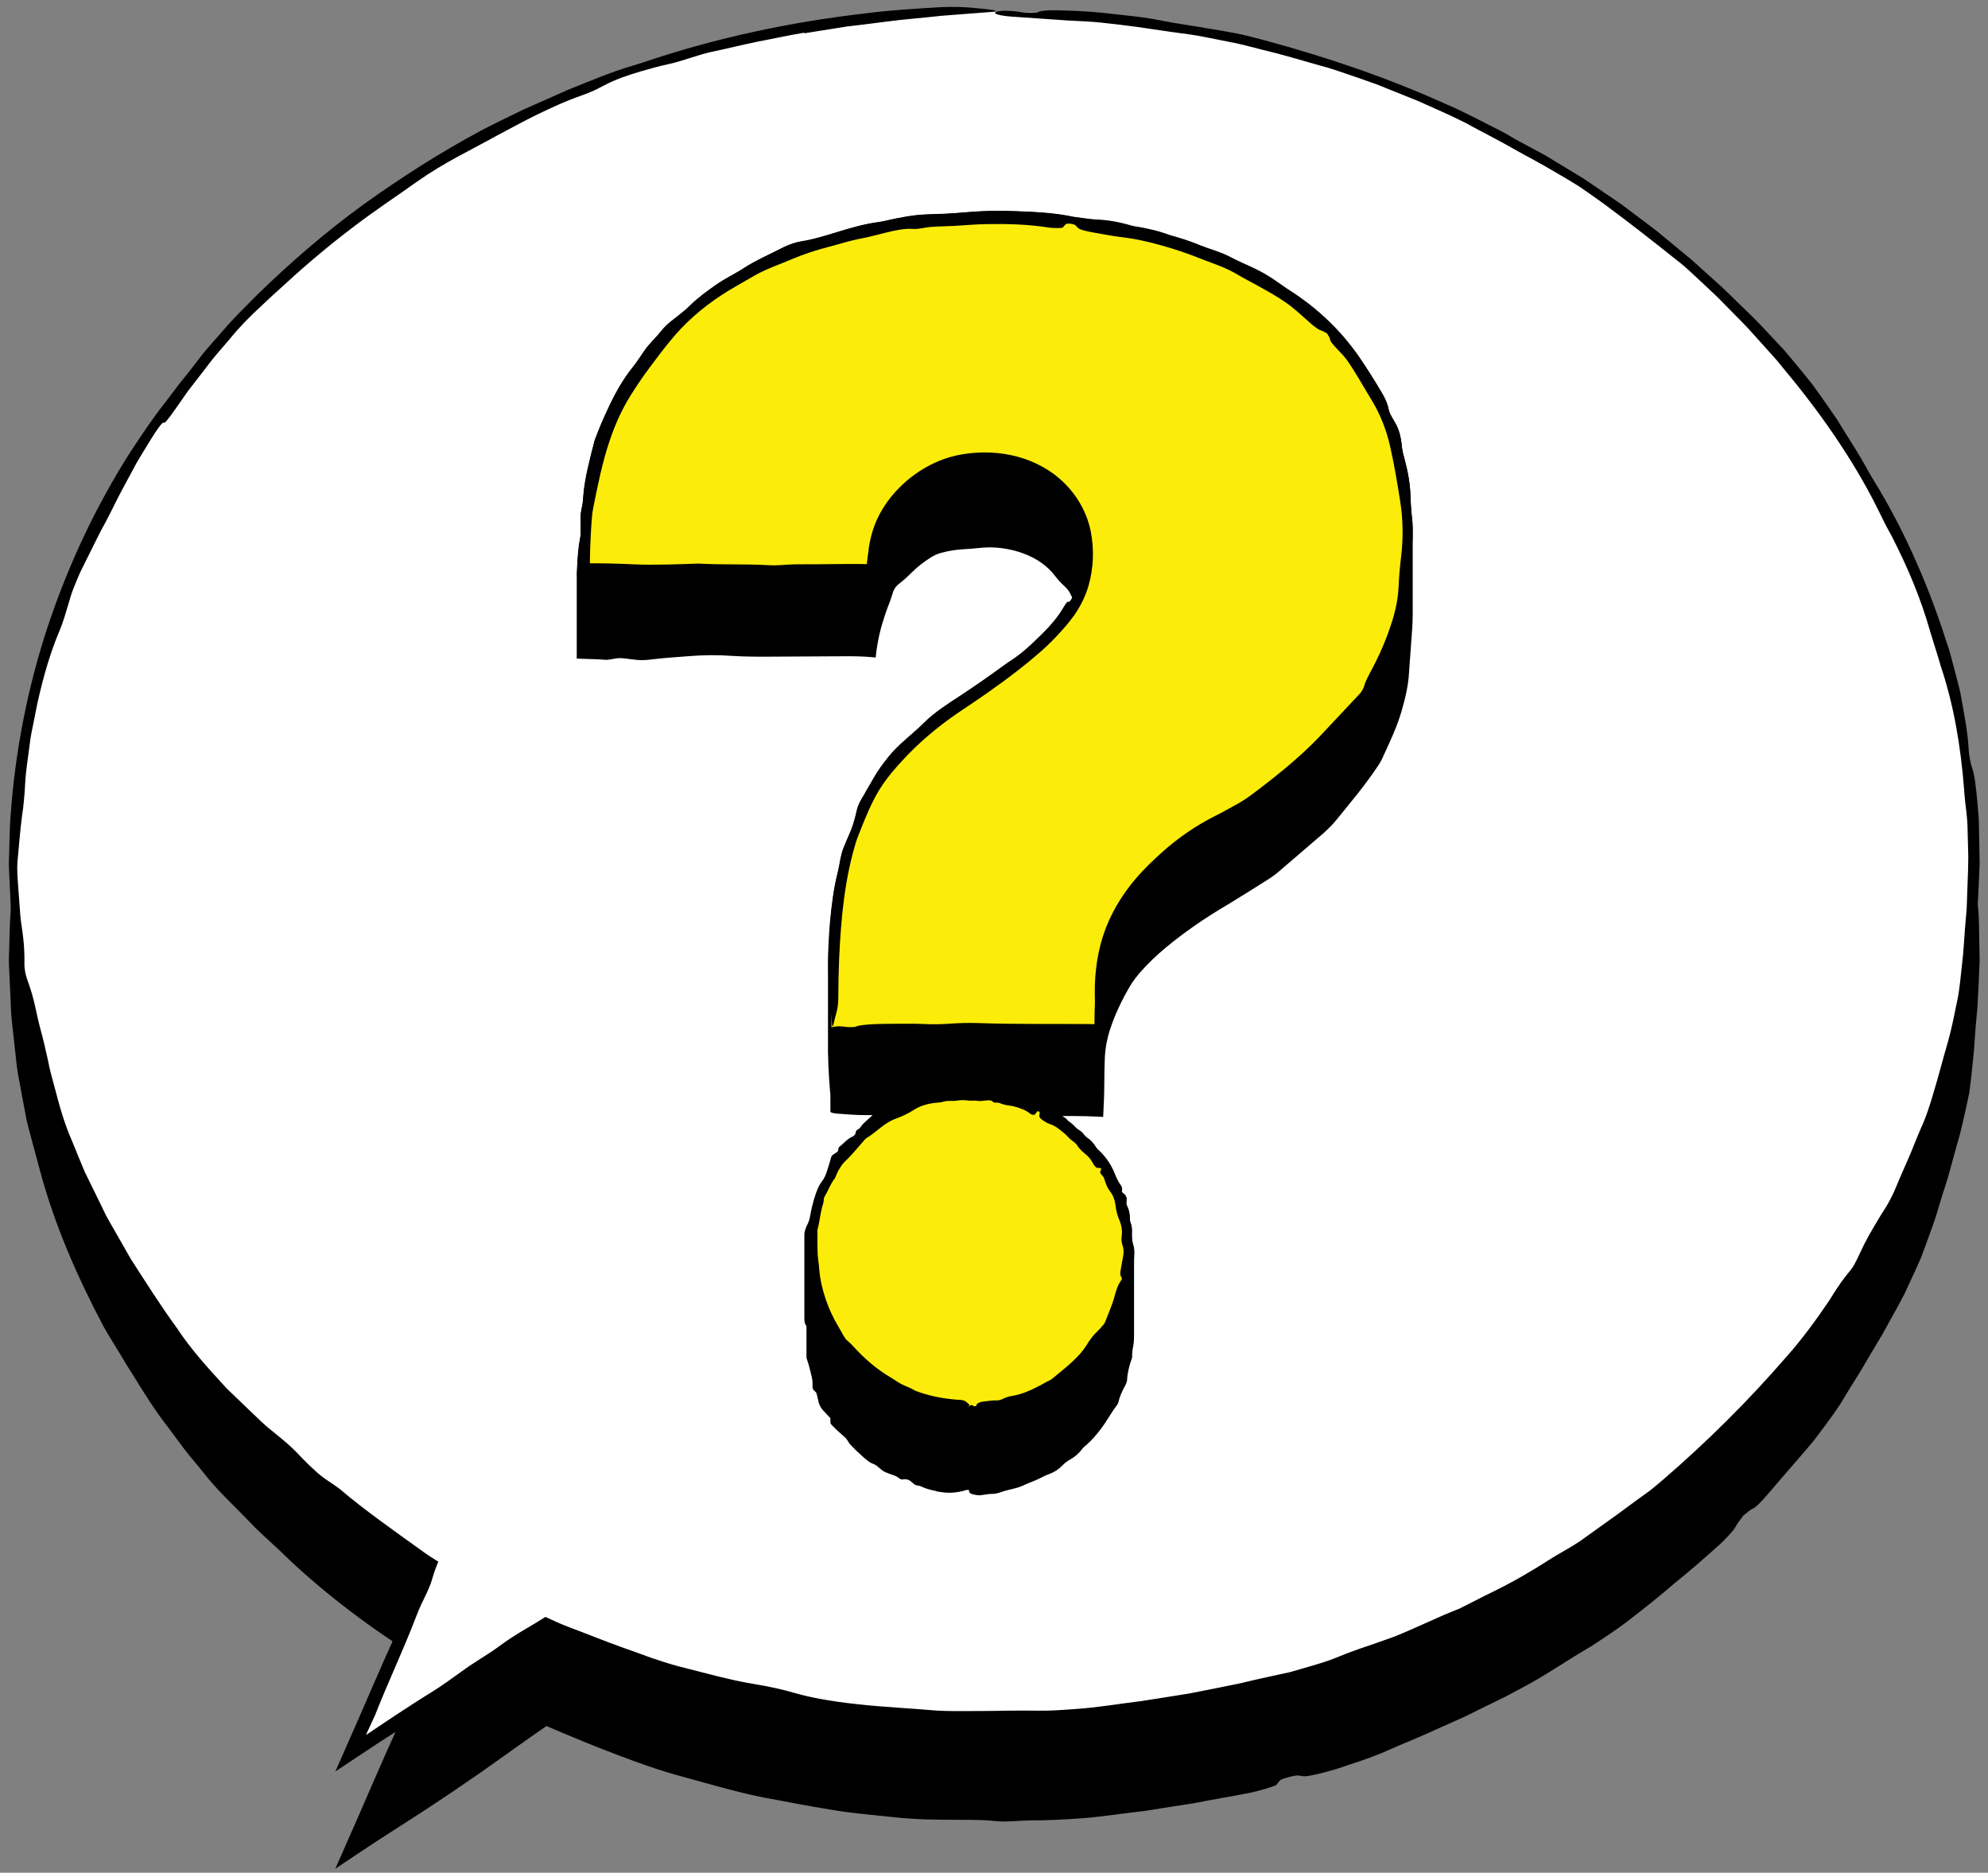 <svg width="172" height="162" viewBox="0 0 172 162" fill="none" xmlns="http://www.w3.org/2000/svg">
<rect x="0" y="0" width="172" height="162" fill="#808080" stroke="none"/>
<g clip-path="url(#clip0_40000001_4710)">
<path d="M86.089 9.442C39.26 9.442 1.295 42.461 1.295 83.184C1.295 108.19 15.61 130.288 37.504 143.627L30.206 160.162L47.2 148.73C58.849 153.965 72.069 156.926 86.082 156.926C132.912 156.926 170.877 123.907 170.877 83.177C170.877 42.448 132.918 9.442 86.089 9.442Z" fill="black"/>
<path d="M69.567 11.237C68.197 11.459 66.848 11.767 65.505 12.016C64.168 12.291 62.858 12.626 61.554 12.894C60.368 13.15 59.098 13.68 57.827 13.956C57.041 14.119 56.294 14.335 55.468 14.571C54.394 14.892 53.273 15.253 52.225 15.816C51.649 16.111 51.282 16.334 50.063 16.759C48.851 17.185 47.711 17.723 46.453 18.325C45.353 18.856 44.141 19.537 42.994 20.133C40.701 21.411 38.454 22.446 36.122 24.09C34.471 25.276 32.23 26.744 30.337 28.218C28.142 29.882 26.046 31.69 24.028 33.557C23.537 33.983 23.072 34.455 22.62 34.861C21.637 35.765 20.753 36.656 19.894 37.711C19.482 38.196 19.062 38.687 18.643 39.172C18.23 39.663 17.85 40.187 17.451 40.698L16.265 42.231L15.151 43.823C14.509 44.74 14.214 45.081 14.155 44.97C14.096 44.865 13.592 45.52 13.002 46.496C12.603 47.164 12.164 47.839 11.777 48.52C11.404 49.215 11.043 49.89 10.703 50.519C10.133 51.554 9.668 52.582 9.137 53.565C8.593 54.541 8.122 55.537 7.617 56.546C7.414 56.952 7.204 57.378 6.988 57.81C6.779 58.249 6.602 58.714 6.412 59.173C6.163 59.776 6.071 60.142 5.933 60.614C5.639 61.571 5.494 62.141 5.16 62.947C4.413 64.696 3.778 66.786 3.234 69.249C3.116 69.838 2.998 70.428 2.88 71.018C2.756 71.607 2.638 72.197 2.573 72.787C2.422 73.966 2.225 75.126 2.173 76.239C2.12 77.281 2.035 78.159 1.904 78.997C1.734 80.314 1.642 81.611 1.511 82.941C1.465 83.557 1.511 84.199 1.557 84.88C1.603 85.49 1.649 86.119 1.695 86.741C1.734 87.363 1.78 87.992 1.885 88.595C2.127 90.252 2.114 90.94 2.114 91.759C2.101 92.211 2.212 92.742 2.356 93.142C2.507 93.574 2.651 93.954 2.821 94.583C3.018 95.245 3.182 96.208 3.437 97.19C3.706 98.173 3.955 99.215 4.138 100.073C4.302 100.971 4.571 101.875 4.767 102.621C5.121 103.964 5.521 105.491 6.241 107.129C6.602 108.007 6.949 108.885 7.322 109.756L8.574 112.311L9.196 113.588C9.419 114.008 9.661 114.414 9.897 114.827L11.306 117.296C12.603 119.308 13.919 121.391 15.243 123.199C16.56 125.204 18.086 126.842 19.613 128.512C20.261 129.135 20.923 129.77 21.571 130.393C22.227 131.002 22.829 131.637 23.471 132.129C24.336 132.83 24.788 133.203 25.247 133.636C25.718 134.055 26.138 134.599 27.101 135.476C27.546 135.902 27.88 136.171 28.352 136.485C28.673 136.695 29.302 137.127 29.42 137.232C31.49 139.001 34.281 140.96 36.299 142.408C36.816 142.794 37.282 143.102 37.688 143.351L37.924 143.495L37.812 143.764C37.603 144.288 37.459 144.734 37.36 145.1C37.262 145.454 37.013 146.037 36.679 146.712C36.364 147.341 36.148 147.865 35.912 148.487C34.93 151.042 33.475 154.154 32.453 156.768C31.896 157.98 31.34 159.192 30.776 160.411L29.892 159.671C30.173 159.481 30.462 159.291 30.75 159.101C33.049 157.568 35.31 156.028 37.531 154.665C38.114 154.305 39.247 153.499 39.922 153.008C41.055 152.169 42.143 151.586 43.217 150.794C44.481 149.863 45.307 149.431 46.257 148.854C46.499 148.704 46.742 148.553 46.991 148.402L47.194 148.278L47.39 148.37C47.934 148.625 48.511 148.887 49.218 149.156C50.692 149.706 52.324 150.374 53.922 150.944C54.748 151.232 55.547 151.521 56.326 151.809C57.112 152.078 57.879 152.327 58.632 152.53C60.748 153.06 63.271 153.774 65.328 154.095C66.664 154.312 67.909 154.606 68.748 154.855C70.091 155.248 71.964 155.589 74.113 155.818C76.4 156.08 78.588 156.166 81.071 156.382C81.85 156.428 82.99 156.428 83.98 156.421C84.969 156.408 85.978 156.421 86.974 156.388C88.009 156.369 88.972 156.382 89.935 156.388C90.904 156.401 91.874 156.329 92.942 156.251C94.927 156.126 96.794 155.792 98.759 155.556C100.07 155.347 101.465 155.131 102.828 154.914C104.341 154.626 105.868 154.312 107.355 154.01C108.829 153.643 110.283 153.349 111.633 153.047C112.93 152.661 114.325 152.307 115.439 151.868C116.134 151.58 116.848 151.305 117.595 151.042C118.341 150.787 119.121 150.531 119.92 150.237C120.209 150.138 120.602 150.001 120.831 149.903C122.646 149.169 124.382 148.291 126.275 147.557C127.029 147.177 127.762 146.804 128.496 146.43C129.236 146.063 129.983 145.71 130.723 145.297C131.444 144.917 132.132 144.504 132.833 144.085C133.541 143.672 134.222 143.187 134.988 142.762C135.591 142.414 136.161 142.08 136.705 141.72C137.236 141.346 137.753 140.973 138.277 140.593C138.808 140.213 139.345 139.827 139.889 139.44C140.426 139.04 140.976 138.641 141.527 138.235C141.92 137.953 142.346 137.645 142.758 137.344C143.158 137.023 143.544 136.702 143.879 136.413C147.705 133.111 151.236 129.613 154.584 125.748C155.854 124.326 157.184 122.518 158.259 120.913C159.117 119.511 159.563 118.941 160.106 118.279C160.388 117.945 160.591 117.493 160.833 116.995C161.489 115.56 161.895 114.912 162.701 113.569C163.068 112.966 163.323 112.684 163.9 111.433C164.273 110.535 164.659 109.631 165.066 108.727C165.465 107.817 165.813 106.873 166.232 105.923C166.599 105.157 167.011 103.886 167.215 103.172C167.712 101.547 168.06 100.152 168.544 98.488C168.865 97.374 169.075 96.214 169.317 95.074C169.442 94.504 169.521 93.934 169.586 93.364C169.645 92.794 169.711 92.231 169.77 91.674C169.881 90.777 169.927 89.794 170.005 88.778C170.045 88.274 170.091 87.757 170.136 87.246C170.182 86.728 170.176 86.21 170.202 85.693C170.241 84.363 170.333 83.04 170.274 81.71C170.261 81.041 170.241 80.38 170.222 79.711C170.189 79.043 170.097 78.375 170.018 77.7C169.986 77.431 169.953 76.993 169.933 76.691C169.645 73.029 169.062 69.445 167.896 65.973C167.686 65.2 167.267 63.949 167.018 63.104C166.199 60.195 165.059 57.502 163.69 54.823C163.421 54.345 163.002 53.558 162.766 53.054C160.755 48.861 158.016 44.825 155.016 41.144C154.4 40.423 153.837 39.656 153.188 38.969C152.553 38.268 151.924 37.567 151.295 36.866C150.653 36.178 149.978 35.523 149.323 34.848C148.674 34.166 147.986 33.524 147.298 32.889C146.545 32.201 145.89 31.526 145.071 30.91C142.961 29.227 140.845 27.569 138.69 25.984C138.009 25.492 137.314 24.994 136.613 24.523C135.892 24.077 135.172 23.645 134.471 23.245C133.305 22.544 132.125 21.942 130.972 21.293C129.826 20.625 128.64 20.035 127.454 19.393C126.367 18.777 125.057 18.201 123.845 17.657L122.672 17.133L121.48 16.655L119.095 15.698C118.296 15.403 117.483 15.128 116.677 14.853C115.872 14.578 115.072 14.296 114.247 14.086C112.589 13.628 110.958 13.117 109.301 12.73C108.475 12.527 107.656 12.291 106.824 12.121C105.992 11.957 105.154 11.787 104.315 11.623C103.332 11.42 102.35 11.302 101.367 11.171C100.384 11.027 99.395 10.883 98.373 10.732C97.351 10.595 96.362 10.477 95.366 10.372C94.377 10.254 93.381 10.241 92.365 10.175C90.57 10.051 89.096 9.953 87.609 9.848C85.978 9.743 85.545 9.409 86.882 9.33C86.967 9.33 87.465 9.35 87.675 9.37C87.93 9.389 88.081 9.422 88.284 9.448C88.867 9.52 89.679 9.54 89.764 9.481C89.941 9.343 90.597 9.271 91.592 9.297C92.595 9.33 93.944 9.356 95.523 9.527C97.253 9.73 99.002 9.867 100.6 10.208C101.93 10.47 103.195 10.627 104.498 10.863C105.285 10.988 106.123 11.132 106.968 11.296C107.813 11.459 108.652 11.695 109.458 11.905C114.719 13.327 120.019 15.108 125.07 17.395C126.655 18.07 128.175 18.889 129.708 19.662C130.311 19.95 130.907 20.356 131.431 20.625C132.184 21.031 132.938 21.437 133.691 21.843C134.425 22.289 135.165 22.734 135.899 23.18L137.006 23.855L138.081 24.582L140.229 26.043L142.313 27.608L143.354 28.395L144.357 29.227L146.362 30.884C147.004 31.461 147.646 32.044 148.288 32.62C149.074 33.295 149.775 34.016 150.495 34.71C151.21 35.405 151.937 36.086 152.612 36.826C153.182 37.429 153.751 38.045 154.335 38.661C154.891 39.303 155.429 39.964 155.966 40.62L156.772 41.615L157.519 42.65C158.01 43.345 158.495 44.039 158.966 44.734C159.595 45.782 160.375 46.968 161.023 48.062C161.515 48.959 162.006 49.804 162.543 50.669C164.954 54.718 166.926 59.291 168.387 63.87C168.708 64.742 168.898 65.613 169.127 66.438C169.331 67.27 169.58 68.063 169.704 68.849C169.979 70.422 170.267 71.863 170.326 73.232C170.366 73.776 170.49 74.444 170.602 74.759C170.818 75.309 170.975 76.508 171.093 77.956L171.198 79.246C171.224 79.679 171.217 80.105 171.23 80.537C171.244 81.395 171.257 82.253 171.276 83.105C171.23 84.468 171.158 85.791 171.086 87.147C170.995 88.032 170.923 88.896 170.864 89.728C170.831 90.141 170.818 90.554 170.778 90.947C170.739 91.34 170.7 91.727 170.661 92.107C170.588 92.88 170.497 93.685 170.385 94.498C170.228 95.304 170.045 96.129 169.848 96.961L169.586 98.062C169.494 98.429 169.376 98.782 169.278 99.149L168.682 101.318C168.499 102.045 168.237 102.752 168.02 103.473C167.791 104.194 167.601 104.928 167.352 105.642L166.586 107.777C166.455 108.131 166.324 108.491 166.186 108.839L165.721 109.88C165.4 110.568 165.079 111.263 164.758 111.957C164.411 112.638 164.031 113.307 163.657 113.988C163.323 114.571 163.022 115.18 162.668 115.75L161.633 117.486C160.978 118.666 160.224 119.773 159.543 120.926C159.052 121.778 158.442 122.583 157.84 123.409C157.532 123.815 157.224 124.228 156.916 124.634C156.595 125.034 156.254 125.42 155.92 125.807C155.291 126.534 154.498 127.445 154 128.028C152.854 129.364 152.002 130.419 151.59 130.53C151.498 130.556 151.092 130.897 150.836 131.1C150.659 131.343 150.469 131.605 150.312 131.814C150.161 132.03 150.181 132.096 149.919 132.417C149.657 132.731 149.126 133.321 148.694 133.688C147.436 134.821 146.172 135.922 144.874 136.964C143.597 138.071 142.306 139.099 140.95 140.141C139.889 140.967 138.474 141.89 137.596 142.454C135.48 143.685 133.626 145.002 131.523 146.09C131.084 146.326 130.632 146.568 130.18 146.804C129.721 147.027 129.256 147.256 128.784 147.485C127.847 147.931 126.924 148.442 125.967 148.841C124.853 149.326 123.759 149.844 122.678 150.309C121.591 150.754 120.53 151.206 119.521 151.658C118.413 152.117 116.992 152.576 115.662 153.014C114.162 153.46 113.218 153.663 112.851 153.656C112.602 153.65 112.491 153.598 112.262 153.584C112.19 153.584 112 153.611 111.757 153.663C111.325 153.774 110.879 153.899 110.768 153.997C110.598 154.148 110.572 154.259 110.421 154.41C110.316 154.508 108.96 154.921 108.193 155.078C106.595 155.399 104.931 155.655 103.254 155.995C102.409 156.126 101.563 156.257 100.712 156.388C99.86 156.526 99.008 156.677 98.15 156.762C96.453 156.958 94.809 157.234 93.106 157.325C91.776 157.417 90.42 157.476 89.063 157.476C88.153 157.489 87.065 157.62 86.299 157.548C85.329 157.437 84.478 157.424 82.925 157.424C81.071 157.41 79.374 157.43 77.061 157.168C76.282 157.089 75.483 157.004 74.657 156.919C73.832 156.827 72.973 156.736 72.089 156.578C70.183 156.277 67.948 155.845 65.996 155.478C63.52 154.973 61.384 154.325 59.143 153.715C56.995 153.145 55.265 152.503 53.372 151.789C51.223 150.984 49.113 150.093 47.03 149.202L47.495 149.162C46.277 150.001 45.078 150.839 43.898 151.691C40.95 153.814 37.786 155.956 34.648 157.948C33.266 158.825 31.91 159.716 30.527 160.64L29.014 161.649L29.747 159.985C30.173 159.015 30.612 158.02 31.058 157.004C32.565 153.539 34.084 150.001 35.676 146.679C36.142 145.71 36.482 144.851 36.875 143.934L37.078 143.456L37.275 144.085C32.997 141.504 28.961 138.569 25.312 135.195C24.755 134.651 24.133 134.061 23.484 133.465C22.829 132.869 22.168 132.266 21.584 131.637C20.405 130.399 19.161 129.272 18.073 127.969C17.51 127.261 16.92 126.547 16.317 125.826C15.728 125.093 15.177 124.306 14.601 123.546C13.422 122.046 12.413 120.421 11.476 118.895C11.279 118.587 11.109 118.319 10.945 118.056C10.788 117.788 10.631 117.526 10.454 117.231C9.969 116.445 9.425 115.567 8.947 114.728C6.687 110.45 4.708 105.936 3.47 101.298C3.208 100.322 2.946 99.352 2.684 98.376C2.559 97.885 2.415 97.4 2.304 96.909C2.212 96.411 2.114 95.913 2.022 95.415C1.865 94.563 1.708 93.698 1.544 92.84C1.406 91.975 1.341 91.104 1.236 90.233C1.151 89.362 1.026 88.497 0.967 87.632C0.928 86.767 0.889 85.909 0.85 85.057C0.823 84.533 0.804 84.029 0.777 83.524C0.751 83.02 0.791 82.522 0.797 82.024C0.836 81.028 0.83 80.032 0.915 78.991C1.308 73.429 2.383 67.893 4.138 62.586C5.901 57.286 8.292 52.189 11.292 47.485C12.249 46.051 13.192 44.603 14.254 43.273C14.673 42.716 15.105 42.153 15.525 41.596C15.963 41.058 16.389 40.528 16.776 40.023C17.182 39.499 17.575 38.956 18.021 38.451C18.466 37.947 18.918 37.435 19.37 36.918C20.261 35.87 21.264 34.913 22.246 33.911C25.122 31.113 28.162 28.48 31.412 26.121C34.668 23.776 38.055 21.621 41.592 19.714C42.818 19.066 44.043 18.496 45.255 17.899C46.493 17.349 47.744 16.792 49.048 16.216C50.103 15.777 51.223 15.338 52.343 14.899C53.463 14.46 54.623 14.126 55.704 13.785C61.974 11.662 68.492 10.287 75.063 9.54C77.133 9.271 79.223 9.16 81.3 9.029C82.394 8.97 83.338 9.016 83.947 9.062C84.746 9.134 85.499 9.206 86.037 9.291C86.253 9.324 86.089 9.409 85.703 9.442C84.366 9.546 82.925 9.658 81.412 9.776C79.898 9.953 78.313 10.057 76.701 10.274C75.594 10.424 74.415 10.562 73.209 10.706C72.017 10.896 70.798 11.093 69.612 11.283L69.567 11.237Z" fill="black"/>
<path d="M86.089 1.036C39.26 1.036 1.295 34.048 1.295 74.778C1.295 99.785 15.61 121.882 37.504 135.221L30.206 151.756L47.2 140.324C58.849 145.559 72.069 148.52 86.082 148.52C132.912 148.52 170.877 115.501 170.877 74.772C170.877 34.042 132.918 1.036 86.089 1.036Z" fill="white"/>
<path d="M69.567 2.831C68.197 3.054 66.848 3.362 65.505 3.611C64.168 3.886 62.858 4.22 61.554 4.489C60.368 4.744 59.098 5.275 57.827 5.55C57.041 5.714 56.294 5.93 55.468 6.166C54.394 6.487 53.273 6.847 52.225 7.411C51.649 7.706 51.282 7.928 50.063 8.354C48.851 8.78 47.711 9.317 46.453 9.92C45.353 10.451 44.141 11.132 42.994 11.728C40.701 13.006 38.454 14.041 36.122 15.685C34.471 16.871 32.23 18.338 30.337 19.812C28.142 21.477 26.046 23.285 24.028 25.152C23.537 25.578 23.072 26.049 22.62 26.456C21.637 27.36 20.753 28.251 19.894 29.305C19.482 29.79 19.062 30.282 18.643 30.766C18.23 31.258 17.85 31.782 17.451 32.293L16.265 33.826L15.151 35.418C14.509 36.335 14.214 36.676 14.155 36.564C14.096 36.459 13.592 37.115 13.002 38.091C12.603 38.759 12.164 39.434 11.777 40.115C11.404 40.81 11.043 41.484 10.703 42.113C10.133 43.148 9.668 44.177 9.137 45.16C8.593 46.136 8.122 47.132 7.617 48.141C7.414 48.547 7.204 48.973 6.988 49.405C6.779 49.844 6.602 50.309 6.412 50.768C6.163 51.37 6.071 51.737 5.933 52.209C5.639 53.165 5.494 53.735 5.16 54.541C4.413 56.29 3.778 58.38 3.234 60.844C3.116 61.433 2.998 62.023 2.88 62.612C2.756 63.202 2.638 63.792 2.573 64.381C2.422 65.561 2.225 66.72 2.173 67.834C2.12 68.876 2.035 69.754 1.904 70.592C1.734 71.909 1.642 73.206 1.511 74.536C1.465 75.152 1.511 75.794 1.557 76.475C1.603 77.084 1.649 77.713 1.695 78.336C1.734 78.958 1.78 79.587 1.885 80.19C2.127 81.847 2.114 82.535 2.114 83.354C2.101 83.806 2.212 84.337 2.356 84.736C2.507 85.169 2.651 85.549 2.821 86.178C3.018 86.839 3.182 87.802 3.437 88.785C3.706 89.768 3.955 90.809 4.138 91.668C4.302 92.565 4.571 93.469 4.767 94.216C5.121 95.559 5.521 97.086 6.241 98.724C6.602 99.601 6.949 100.479 7.322 101.351L8.574 103.906L9.196 105.183C9.419 105.602 9.661 106.009 9.897 106.421L11.306 108.891C12.603 110.902 13.919 112.986 15.243 114.794C16.56 116.799 18.086 118.437 19.613 120.107C20.261 120.73 20.923 121.365 21.571 121.987C22.227 122.597 22.829 123.232 23.471 123.723C24.336 124.424 24.788 124.798 25.247 125.23C25.718 125.65 26.138 126.193 27.101 127.071C27.546 127.497 27.88 127.766 28.352 128.08C28.673 128.29 29.302 128.722 29.42 128.827C31.49 130.596 34.281 132.555 36.299 134.003C36.816 134.389 37.282 134.697 37.688 134.946L37.924 135.09L37.812 135.359C37.603 135.883 37.459 136.328 37.36 136.695C37.262 137.049 37.013 137.632 36.679 138.307C36.364 138.936 36.148 139.46 35.912 140.082C34.93 142.637 33.475 145.749 32.453 148.363C31.896 149.575 31.34 150.787 30.776 152.006L29.892 151.265C30.173 151.075 30.462 150.885 30.75 150.695C33.049 149.162 35.31 147.623 37.531 146.26C38.114 145.9 39.247 145.094 39.922 144.603C41.055 143.764 42.143 143.181 43.217 142.388C44.481 141.458 45.307 141.026 46.257 140.449C46.499 140.298 46.742 140.148 46.991 139.997L47.194 139.873L47.39 139.964C47.934 140.22 48.511 140.482 49.218 140.75C50.692 141.301 52.324 141.969 53.922 142.539C54.748 142.827 55.547 143.115 56.326 143.404C57.112 143.672 57.879 143.921 58.632 144.124C60.748 144.655 63.271 145.369 65.328 145.69C66.664 145.906 67.909 146.201 68.748 146.45C70.091 146.843 71.964 147.184 74.113 147.413C76.4 147.675 78.588 147.76 81.071 147.977C81.85 148.022 82.99 148.022 83.98 148.016C84.969 148.003 85.978 148.016 86.974 147.983C88.009 147.963 88.972 147.977 89.935 147.983C90.904 147.996 91.874 147.924 92.942 147.846C94.927 147.721 96.794 147.387 98.759 147.151C100.07 146.941 101.465 146.725 102.828 146.509C104.341 146.221 105.868 145.906 107.355 145.605C108.829 145.238 110.283 144.943 111.633 144.642C112.93 144.255 114.325 143.902 115.439 143.463C116.134 143.174 116.848 142.899 117.595 142.637C118.341 142.382 119.121 142.126 119.92 141.831C120.209 141.733 120.602 141.596 120.831 141.497C122.646 140.764 124.382 139.886 126.275 139.152C127.029 138.772 127.762 138.398 128.496 138.025C129.236 137.658 129.983 137.304 130.723 136.892C131.444 136.512 132.132 136.099 132.833 135.68C133.541 135.267 134.222 134.782 134.988 134.356C135.591 134.009 136.161 133.675 136.705 133.315C137.236 132.941 137.753 132.568 138.277 132.188C138.808 131.808 139.345 131.421 139.889 131.035C140.426 130.635 140.976 130.236 141.527 129.829C141.92 129.548 142.346 129.24 142.758 128.938C143.158 128.617 143.544 128.296 143.879 128.008C147.705 124.706 151.236 121.208 154.584 117.342C155.854 115.921 157.184 114.113 158.259 112.508C159.117 111.106 159.563 110.536 160.106 109.874C160.388 109.54 160.591 109.088 160.833 108.59C161.489 107.155 161.895 106.507 162.701 105.163C163.068 104.561 163.323 104.279 163.9 103.028C164.273 102.13 164.659 101.226 165.066 100.322C165.465 99.411 165.813 98.468 166.232 97.518C166.599 96.752 167.011 95.481 167.215 94.766C167.712 93.142 168.06 91.74 168.544 90.082C168.865 88.969 169.075 87.809 169.317 86.669C169.442 86.099 169.521 85.529 169.586 84.959C169.645 84.389 169.711 83.826 169.77 83.269C169.881 82.371 169.927 81.389 170.005 80.373C170.045 79.869 170.091 79.351 170.136 78.84C170.182 78.323 170.176 77.805 170.202 77.287C170.241 75.958 170.333 74.634 170.274 73.304C170.261 72.636 170.241 71.974 170.222 71.306C170.189 70.638 170.097 69.97 170.018 69.295C169.986 69.026 169.953 68.587 169.933 68.286C169.645 64.624 169.062 61.04 167.896 57.568C167.686 56.795 167.267 55.544 167.018 54.699C166.199 51.79 165.059 49.097 163.69 46.417C163.421 45.939 163.002 45.153 162.766 44.649C160.755 40.456 158.016 36.42 155.016 32.738C154.4 32.018 153.837 31.251 153.188 30.563C152.553 29.862 151.924 29.161 151.295 28.46C150.653 27.772 149.978 27.117 149.323 26.442C148.674 25.761 147.986 25.119 147.298 24.484C146.545 23.796 145.89 23.121 145.071 22.505C142.961 20.821 140.845 19.164 138.69 17.578C138.009 17.087 137.314 16.596 136.613 16.118C135.892 15.672 135.172 15.24 134.471 14.84C133.305 14.139 132.125 13.536 130.972 12.888C129.826 12.22 128.64 11.63 127.454 10.988C126.367 10.372 125.057 9.796 123.845 9.252L122.672 8.728L121.48 8.249L119.095 7.293C118.296 6.998 117.483 6.729 116.677 6.448C115.872 6.173 115.072 5.891 114.247 5.681C112.589 5.223 110.958 4.712 109.301 4.325C108.475 4.122 107.656 3.886 106.824 3.716C105.992 3.552 105.154 3.382 104.315 3.218C103.332 3.015 102.35 2.897 101.367 2.766C100.384 2.622 99.395 2.478 98.373 2.327C97.351 2.189 96.362 2.071 95.366 1.967C94.377 1.849 93.381 1.836 92.365 1.77C90.57 1.646 89.096 1.547 87.609 1.443C85.978 1.338 85.545 1.004 86.882 0.925C86.967 0.925 87.465 0.945 87.675 0.964C87.93 0.984 88.081 1.017 88.284 1.043C88.867 1.115 89.679 1.135 89.764 1.076C89.941 0.938 90.597 0.866 91.592 0.892C92.595 0.925 93.944 0.951 95.523 1.122C97.253 1.325 99.002 1.462 100.6 1.803C101.93 2.065 103.195 2.222 104.498 2.458C105.285 2.582 106.123 2.727 106.968 2.89C107.813 3.054 108.652 3.29 109.458 3.5C114.719 4.921 120.019 6.703 125.07 8.99C126.655 9.664 128.175 10.483 129.708 11.257C130.311 11.545 130.907 11.951 131.431 12.22C132.184 12.626 132.938 13.032 133.691 13.438C134.425 13.883 135.165 14.329 135.899 14.774L137.006 15.449L138.081 16.177L140.229 17.637L142.313 19.203L143.354 19.989L144.357 20.821L146.362 22.479C147.004 23.055 147.646 23.639 148.288 24.215C149.074 24.89 149.775 25.61 150.495 26.305C151.21 26.999 151.937 27.681 152.612 28.421C153.182 29.024 153.751 29.64 154.335 30.255C154.891 30.897 155.429 31.559 155.966 32.214L156.772 33.21L157.519 34.245C158.01 34.94 158.495 35.634 158.966 36.328C159.595 37.377 160.375 38.562 161.023 39.657C161.515 40.554 162.006 41.399 162.543 42.264C164.954 46.313 166.926 50.886 168.387 55.465C168.708 56.336 168.898 57.208 169.127 58.033C169.331 58.865 169.58 59.658 169.704 60.444C169.979 62.016 170.267 63.458 170.326 64.827C170.366 65.371 170.49 66.039 170.602 66.353C170.818 66.904 170.975 68.103 171.093 69.55L171.198 70.834C171.224 71.267 171.217 71.693 171.23 72.125C171.244 72.983 171.257 73.841 171.276 74.693C171.23 76.056 171.158 77.379 171.086 78.735C170.995 79.62 170.923 80.485 170.864 81.317C170.831 81.729 170.818 82.142 170.778 82.535C170.739 82.928 170.7 83.315 170.661 83.695C170.588 84.468 170.497 85.274 170.385 86.086C170.228 86.892 170.045 87.717 169.848 88.549L169.586 89.65C169.494 90.017 169.376 90.371 169.278 90.737L168.682 92.906C168.499 93.633 168.237 94.341 168.02 95.061C167.791 95.782 167.601 96.516 167.352 97.23L166.586 99.366C166.455 99.719 166.324 100.08 166.186 100.427L165.721 101.469C165.4 102.156 165.079 102.851 164.758 103.545C164.411 104.227 164.031 104.895 163.657 105.576C163.323 106.159 163.022 106.769 162.668 107.339L161.633 109.075C160.978 110.254 160.224 111.361 159.543 112.514C159.052 113.366 158.442 114.172 157.84 114.997C157.532 115.403 157.224 115.816 156.916 116.222C156.595 116.622 156.254 117.008 155.92 117.395C155.291 118.122 154.498 119.033 154 119.616C152.854 120.952 152.002 122.007 151.59 122.118C151.498 122.145 151.092 122.485 150.836 122.688C150.659 122.931 150.469 123.193 150.312 123.402C150.161 123.619 150.181 123.684 149.919 124.005C149.657 124.32 149.126 124.909 148.694 125.276C147.436 126.41 146.172 127.51 144.874 128.552C143.597 129.659 142.306 130.688 140.95 131.729C139.889 132.555 138.474 133.478 137.596 134.042C135.48 135.274 133.626 136.59 131.523 137.678C131.084 137.914 130.632 138.156 130.18 138.392C129.721 138.615 129.256 138.844 128.784 139.073C127.847 139.519 126.924 140.03 125.967 140.429C124.853 140.914 123.759 141.432 122.678 141.897C121.591 142.342 120.53 142.794 119.521 143.246C118.413 143.705 116.992 144.164 115.662 144.603C114.162 145.048 113.218 145.251 112.851 145.245C112.602 145.238 112.491 145.186 112.262 145.173C112.19 145.173 112 145.199 111.757 145.251C111.325 145.363 110.879 145.487 110.768 145.585C110.598 145.736 110.572 145.847 110.421 145.998C110.316 146.096 108.96 146.509 108.193 146.666C106.595 146.987 104.931 147.243 103.254 147.583C102.409 147.715 101.563 147.846 100.712 147.983C99.86 148.121 99.008 148.271 98.15 148.357C96.453 148.553 94.809 148.828 93.106 148.92C91.776 149.012 90.42 149.071 89.063 149.071C88.153 149.084 87.065 149.215 86.299 149.143C85.329 149.031 84.478 149.018 82.925 149.018C81.071 149.005 79.374 149.025 77.061 148.763C76.282 148.684 75.483 148.599 74.657 148.514C73.832 148.422 72.973 148.33 72.089 148.173C70.183 147.872 67.948 147.439 65.996 147.072C63.52 146.568 61.384 145.919 59.143 145.31C56.995 144.74 55.265 144.098 53.372 143.384C51.223 142.578 49.113 141.687 47.03 140.796L47.495 140.757C46.277 141.596 45.078 142.434 43.898 143.286C40.95 145.408 37.786 147.551 34.648 149.542C33.266 150.42 31.91 151.311 30.527 152.235L29.014 153.244L29.747 151.58C30.173 150.61 30.612 149.614 31.058 148.599C32.565 145.133 34.084 141.596 35.676 138.274C36.142 137.304 36.482 136.446 36.875 135.529L37.078 135.051L37.275 135.68C32.997 133.098 28.961 130.163 25.312 126.79C24.755 126.246 24.133 125.656 23.484 125.06C22.829 124.464 22.168 123.861 21.584 123.232C20.405 121.994 19.161 120.867 18.073 119.563C17.51 118.856 16.92 118.142 16.317 117.421C15.728 116.687 15.177 115.901 14.601 115.141C13.422 113.641 12.413 112.016 11.476 110.49C11.279 110.182 11.109 109.913 10.945 109.651C10.788 109.383 10.631 109.121 10.454 108.826C9.969 108.04 9.425 107.162 8.947 106.323C6.687 102.045 4.708 97.531 3.47 92.893C3.208 91.917 2.946 90.947 2.684 89.971C2.559 89.48 2.415 88.995 2.304 88.503C2.212 88.005 2.114 87.508 2.022 87.01C1.865 86.158 1.708 85.293 1.544 84.435C1.406 83.57 1.341 82.699 1.236 81.828C1.151 80.956 1.026 80.091 0.967 79.227C0.928 78.362 0.889 77.504 0.85 76.652C0.823 76.128 0.804 75.624 0.777 75.119C0.751 74.615 0.791 74.117 0.797 73.619C0.836 72.623 0.83 71.627 0.915 70.585C1.308 65.023 2.383 59.487 4.138 54.181C5.901 48.881 8.292 43.784 11.292 39.08C12.249 37.645 13.192 36.197 14.254 34.867C14.673 34.311 15.105 33.747 15.525 33.19C15.963 32.653 16.389 32.123 16.776 31.618C17.182 31.094 17.575 30.55 18.021 30.046C18.466 29.541 18.918 29.03 19.37 28.513C20.261 27.465 21.264 26.508 22.246 25.506C25.122 22.708 28.162 20.075 31.412 17.716C34.668 15.371 38.055 13.215 41.592 11.309C42.818 10.66 44.043 10.09 45.255 9.494C46.493 8.944 47.744 8.387 49.048 7.81C50.103 7.372 51.223 6.933 52.343 6.494C53.463 6.055 54.623 5.721 55.704 5.38C61.974 3.257 68.492 1.881 75.063 1.135C77.133 0.866 79.223 0.755 81.3 0.624C82.394 0.565 83.338 0.611 83.947 0.656C84.746 0.728 85.499 0.8 86.037 0.886C86.253 0.918 86.089 1.004 85.703 1.036C84.366 1.141 82.925 1.253 81.412 1.37C79.898 1.547 78.313 1.652 76.701 1.868C75.594 2.019 74.415 2.157 73.209 2.301C72.017 2.491 70.798 2.687 69.612 2.877L69.567 2.831Z" fill="black"/>
<path d="M81.077 129.023C81.477 129.076 81.896 129.154 82.27 129.128C82.754 129.108 83.22 129.023 83.619 128.886C83.691 128.886 83.763 128.886 83.835 128.886V128.951C83.835 129.076 83.927 129.207 84.091 129.239C84.34 129.298 84.595 129.384 84.897 129.338C85.237 129.298 85.558 129.22 85.912 129.226C86.266 129.226 86.574 129.076 86.901 128.977C87.458 128.82 88.028 128.741 88.559 128.486C89.076 128.237 89.633 128.073 90.144 127.792C90.347 127.687 90.564 127.582 90.767 127.516C91.206 127.353 91.586 127.117 91.907 126.776C92.103 126.58 92.326 126.39 92.582 126.259C92.981 126.036 93.335 125.741 93.61 125.368C93.715 125.23 93.833 125.125 93.97 125.014C94.455 124.601 94.868 124.11 95.261 123.592C95.752 122.944 96.132 122.216 96.624 121.574C96.683 121.496 96.755 121.358 96.774 121.266C96.886 120.749 97.108 120.31 97.357 119.845C97.43 119.707 97.515 119.498 97.515 119.353C97.554 118.711 97.705 118.128 97.921 117.526C97.934 117.48 97.954 117.421 97.954 117.375V117.06C97.98 116.7 98.078 116.359 98.104 115.999C98.104 115.835 98.117 115.672 98.117 115.514C98.117 115.514 98.117 108.282 98.117 108.275C98.117 108.085 98.104 107.895 98.045 107.731C97.973 107.502 97.934 107.273 97.921 107.037V106.559V106.506C97.921 106.238 97.908 106.002 97.796 105.746C97.757 105.655 97.737 105.497 97.731 105.366V105.255C97.731 104.895 97.633 104.567 97.482 104.266C97.469 104.246 97.462 104.226 97.456 104.207V103.722C97.456 103.512 97.39 103.388 97.18 103.224C97.128 103.185 97.089 103.145 97.063 103.099V102.844C97.063 102.733 97.03 102.615 96.912 102.457C96.715 102.182 96.558 101.835 96.434 101.534C96.119 100.708 95.608 99.994 94.966 99.411C94.855 99.313 94.757 99.142 94.658 99.005C94.521 98.815 94.376 98.638 94.186 98.507C93.997 98.382 93.833 98.251 93.702 98.048C93.525 97.806 93.237 97.721 93.053 97.518C92.857 97.308 92.653 97.118 92.411 96.967C92.273 96.784 92.097 96.653 91.907 96.542C92.241 96.542 92.575 96.542 92.909 96.542C93.59 96.542 94.318 96.561 94.966 96.594L95.444 96.62L95.471 96.09C95.471 96.037 95.471 95.991 95.477 95.945C95.516 95.212 95.543 94.498 95.543 93.777C95.543 93.076 95.556 92.375 95.582 91.654C95.608 90.796 95.765 89.892 96.041 89.053C96.473 87.73 97.076 86.472 97.796 85.26C98.072 84.802 98.379 84.415 98.733 84.015C100.03 82.555 101.622 81.303 103.273 80.137C104.315 79.403 105.396 78.735 106.523 78.067C107.643 77.385 108.744 76.691 109.825 76.003C110.087 75.839 110.48 75.544 110.702 75.341C111.973 74.254 113.179 73.219 114.443 72.131C114.81 71.817 115.328 71.293 115.609 70.945C116.88 69.373 118.164 67.866 119.304 66.13C119.396 65.986 119.514 65.77 119.58 65.632C120.209 64.257 120.857 62.927 121.27 61.492C121.597 60.385 121.853 59.225 121.905 58.216C121.997 56.965 122.089 55.681 122.18 54.397C122.207 53.977 122.226 53.584 122.226 53.198V45.965C122.226 45.48 122.2 45.002 122.128 44.478C122.089 44.072 122.036 43.338 122.03 42.873C121.984 41.733 121.774 40.652 121.493 39.61C121.276 38.877 121.303 38.66 121.244 38.274C121.185 37.835 121.113 37.514 121.001 37.213C120.896 36.905 120.746 36.61 120.51 36.23C120.353 35.961 120.222 35.725 120.163 35.49C120.064 35.024 119.946 34.625 119.475 33.839C118.924 32.908 118.263 31.86 117.66 30.976C116.055 28.624 114.004 26.678 111.652 25.165C111.24 24.909 110.735 24.529 110.29 24.234C109.661 23.802 109.019 23.435 108.357 23.134C107.702 22.839 107.073 22.557 106.392 22.203C105.533 21.758 104.669 21.555 103.843 21.221C102.985 20.86 102.14 20.592 101.249 20.349C100.207 19.956 99.159 19.727 98.098 19.563C97.96 19.544 97.744 19.471 97.58 19.426C96.886 19.236 96.224 19.105 95.582 19.039C95.385 19.02 95.195 19.006 95.005 19C94.861 18.993 94.711 18.98 94.553 18.967C94.01 18.915 93.413 18.816 92.844 18.744C92.201 18.607 91.52 18.509 90.806 18.436C89.869 18.345 88.9 18.299 87.943 18.266C87.19 18.246 86.423 18.22 85.696 18.24C84.615 18.266 83.58 18.351 82.499 18.443C81.339 18.535 80.37 18.489 79.236 18.613C78.693 18.672 78.149 18.77 77.618 18.875C77.081 18.974 76.485 19.144 76.059 19.196C74.703 19.38 73.556 19.727 72.357 20.094C71.224 20.441 70.235 20.729 69.468 20.847C68.99 20.913 68.309 21.109 67.641 21.457C66.618 21.981 65.295 22.564 64.293 23.225C63.572 23.697 62.733 24.077 61.947 24.634C61.181 25.165 60.395 25.748 59.772 26.35C59.34 26.789 58.967 27.064 58.587 27.372C58.108 27.752 57.669 28.034 57.132 28.715C56.673 29.292 56.149 29.731 55.717 30.38C55.455 30.759 55.036 31.395 54.8 31.683C53.889 32.797 53.149 34.133 52.52 35.516C52.12 36.361 51.773 37.213 51.446 38.084C51.059 39.584 50.568 41.405 50.463 42.906C50.443 43.273 50.41 43.581 50.325 43.954C50.26 44.255 50.227 44.524 50.227 44.727V46.319C50.214 46.404 50.194 46.496 50.175 46.588C50.03 47.354 49.958 48.291 49.919 49.234L49.899 49.739V56.971L50.443 56.991C51.144 57.011 51.845 57.03 52.481 57.083C52.566 57.083 52.979 57.017 53.182 56.978C53.483 56.919 53.719 56.919 54.053 56.958C55.462 57.142 55.527 57.148 56.733 57.004C57.61 56.899 58.626 56.84 59.595 56.762C60.821 56.663 62.019 56.644 63.317 56.736C64.529 56.821 65.859 56.808 67.156 56.801L73.307 56.768C74.087 56.768 74.794 56.788 75.43 56.847L75.764 56.88L75.81 56.467C75.83 56.316 75.843 56.172 75.869 56.035C75.934 55.635 76.013 55.15 76.131 54.698C76.334 53.82 76.753 52.628 77.022 51.966C77.14 51.652 77.192 51.436 77.271 51.2C77.343 50.983 77.5 50.741 77.684 50.584C78.031 50.309 78.313 50.093 78.928 49.477C79.387 49.025 79.924 48.612 80.468 48.265C80.769 48.068 81.084 47.917 81.398 47.832C82.086 47.642 82.761 47.538 83.455 47.505C83.894 47.485 84.346 47.439 84.89 47.387C86.05 47.269 87.34 47.439 88.513 47.865C89.751 48.311 90.675 49.025 91.258 49.791C91.527 50.145 91.723 50.355 92.097 50.708C92.274 50.885 92.424 51.023 92.582 51.318C92.647 51.442 92.713 51.573 92.765 51.704C92.64 51.94 92.522 52.078 92.463 52.071C92.457 52.071 92.45 52.071 92.444 52.065C92.431 52.051 92.424 52.051 92.411 52.045C92.326 52.038 92.195 52.235 91.939 52.661C91.271 53.794 90.269 54.744 89.266 55.694C88.736 56.192 88.218 56.631 87.622 57.03C87.347 57.214 87.052 57.404 86.77 57.614C85.578 58.491 84.353 59.337 83.115 60.155C82.021 60.856 80.776 61.682 79.99 62.475C78.883 63.569 77.756 64.355 76.845 65.488C76.4 66.045 75.941 66.674 75.607 67.257C75.22 67.925 74.88 68.515 74.526 69.131C74.172 69.747 74.153 69.996 74.067 70.343C73.923 70.985 73.733 71.588 73.484 72.144C73.294 72.57 73.13 72.963 72.967 73.37C72.705 74.031 72.646 74.791 72.482 75.433C72.122 76.848 71.945 78.335 71.801 79.842C71.709 81.008 71.637 82.24 71.637 83.354V90.586C71.637 90.711 71.637 90.842 71.637 90.96C71.65 91.838 71.689 92.703 71.748 93.521C71.774 93.934 71.814 94.334 71.846 94.714V96.162C71.846 96.234 72.056 96.306 72.482 96.338C73.255 96.391 74.002 96.469 74.998 96.463C75.161 96.463 75.332 96.463 75.496 96.463C75.174 96.797 74.729 97.092 74.48 97.465C74.415 97.564 74.349 97.629 74.244 97.688C74.126 97.747 74.054 97.826 74.048 97.904C74.035 98.061 73.969 98.225 73.74 98.33C73.32 98.501 72.96 98.953 72.58 99.241C72.561 99.26 72.534 99.404 72.521 99.477C72.508 99.588 72.462 99.647 72.364 99.699C71.958 99.948 71.932 99.961 71.84 100.354C71.774 100.643 71.656 100.938 71.571 101.239C71.46 101.612 71.316 101.946 71.067 102.267C70.831 102.569 70.693 102.962 70.556 103.342C70.353 103.945 70.202 104.56 70.091 105.189C70.051 105.458 69.973 105.694 69.868 105.897C69.861 105.917 69.848 105.936 69.835 105.956C69.77 106.08 69.717 106.231 69.665 106.382C69.619 106.513 69.593 106.677 69.593 106.834V114.073C69.593 114.263 69.626 114.453 69.684 114.577C69.711 114.63 69.743 114.676 69.776 114.715V117.362C69.776 117.46 69.796 117.558 69.842 117.67C69.979 118.03 70.058 118.436 70.163 118.823C70.235 119.091 70.287 119.34 70.3 119.583V120.002C70.3 120.133 70.359 120.218 70.484 120.336C70.556 120.402 70.621 120.441 70.647 120.546C70.687 120.71 70.739 120.873 70.766 121.031C70.831 121.424 70.975 121.771 71.276 122.072C71.46 122.249 71.63 122.472 71.827 122.655C71.833 122.662 71.84 122.668 71.846 122.675V123.075C71.846 123.12 71.886 123.186 71.958 123.265C72.266 123.592 72.593 123.893 72.921 124.175C73.104 124.319 73.248 124.47 73.36 124.667C73.412 124.758 73.471 124.857 73.543 124.935C73.858 125.276 74.192 125.603 74.539 125.905C74.84 126.173 75.168 126.494 75.502 126.612C75.967 126.776 76.19 127.182 76.609 127.353C76.819 127.431 77.029 127.529 77.225 127.588C77.461 127.647 77.638 127.752 77.808 127.89C77.985 128.021 78.083 127.982 78.201 127.968C78.424 127.949 78.614 127.995 78.765 128.113L79.092 128.388C79.276 128.532 79.525 128.493 79.708 128.591C80.114 128.794 80.566 128.892 81.018 128.99L81.077 129.023Z" fill="black"/>
<path d="M71.938 88.863V86.518C71.938 81.152 72.358 76.874 73.209 73.684C74.054 70.493 75.306 67.932 76.963 65.999C78.621 64.067 80.651 62.317 83.062 60.752C86.155 58.734 88.749 56.768 90.845 54.849C92.942 52.929 93.99 50.603 93.99 47.872C93.99 46.247 93.597 44.812 92.817 43.58C92.038 42.342 90.976 41.386 89.647 40.704C88.31 40.023 86.829 39.682 85.205 39.682C83.449 39.682 81.831 40.089 80.35 40.901C78.87 41.713 77.684 42.834 76.786 44.268C75.889 45.703 75.443 47.361 75.443 49.247H50.463C50.528 42.093 52.153 36.276 55.344 31.801C58.528 27.326 62.76 24.044 68.027 21.948C73.294 19.851 79.086 18.803 85.395 18.803C92.352 18.803 98.57 19.819 104.033 21.85C109.497 23.881 113.808 26.94 116.966 31.021C120.123 35.103 121.696 40.2 121.696 46.319C121.696 52.438 120.215 57.083 117.254 60.856C114.293 64.63 110.44 67.912 105.691 70.71C103.345 72.072 101.38 73.481 99.788 74.929C98.196 76.376 96.991 78.021 96.178 79.855C95.366 81.696 94.96 83.91 94.96 86.518V88.863H71.932H71.938ZM83.842 121.653C80.068 121.653 76.839 120.329 74.159 117.676C71.473 115.023 70.15 111.8 70.183 107.993C70.15 104.285 71.473 101.114 74.159 98.481C76.845 95.847 80.068 94.53 83.842 94.53C87.419 94.53 90.583 95.847 93.335 98.481C96.08 101.114 97.475 104.285 97.508 107.993C97.475 111.8 96.087 115.029 93.335 117.676C90.583 120.329 87.426 121.653 83.842 121.653Z" fill="#FCEC0A"/>
<path d="M81.078 121.784C80.619 121.686 80.167 121.587 79.767 121.384C79.584 121.286 79.335 121.325 79.151 121.181L78.824 120.906C78.673 120.788 78.483 120.742 78.26 120.762C78.136 120.775 78.044 120.814 77.868 120.683C77.697 120.546 77.514 120.441 77.284 120.382C77.081 120.323 76.872 120.225 76.669 120.146C76.249 119.976 76.026 119.57 75.561 119.406C75.227 119.281 74.9 118.96 74.598 118.698C74.245 118.397 73.91 118.076 73.603 117.729C73.531 117.65 73.472 117.552 73.419 117.46C73.308 117.257 73.164 117.113 72.98 116.969C72.646 116.687 72.325 116.379 72.017 116.058C71.879 115.921 71.873 115.835 71.965 115.776C72.05 115.731 72.017 115.586 71.879 115.449C71.683 115.259 71.513 115.043 71.329 114.866C71.034 114.571 70.89 114.217 70.818 113.824C70.792 113.667 70.74 113.503 70.7 113.339C70.674 113.234 70.609 113.189 70.537 113.13C70.392 112.999 70.34 112.913 70.353 112.75C70.379 112.396 70.32 112.036 70.209 111.623C70.104 111.23 70.025 110.83 69.888 110.47C69.822 110.299 69.803 110.149 69.849 110.005C69.908 109.769 69.966 109.546 70.039 109.323C70.071 109.218 70.058 109.114 70.025 109.002C69.96 108.806 69.914 108.59 69.868 108.393C69.796 108.118 69.881 108 69.973 107.869C70.019 107.797 69.999 107.705 69.94 107.64C69.875 107.561 69.796 107.495 69.744 107.384C69.632 107.148 69.619 106.716 69.718 106.421C69.77 106.27 69.822 106.113 69.888 105.995C70.012 105.772 70.091 105.524 70.137 105.229C70.248 104.606 70.399 103.991 70.602 103.381C70.733 103.001 70.877 102.608 71.113 102.307C71.362 101.986 71.506 101.652 71.618 101.278C71.696 100.977 71.821 100.682 71.886 100.394C71.978 100.001 72.01 99.988 72.41 99.739C72.508 99.686 72.554 99.627 72.567 99.516C72.574 99.444 72.607 99.293 72.626 99.28C73.006 98.992 73.367 98.54 73.786 98.369C74.015 98.271 74.081 98.101 74.094 97.944C74.1 97.865 74.172 97.786 74.29 97.727C74.395 97.668 74.461 97.603 74.526 97.505C74.788 97.105 75.286 96.791 75.607 96.43C75.856 96.293 76.112 96.155 76.361 96.017C76.76 95.775 77.166 95.539 77.612 95.441C77.723 95.408 77.926 95.284 78.038 95.192C78.234 95.035 78.47 95.061 78.66 94.936C78.883 94.779 79.066 94.819 79.263 94.819C79.42 94.819 79.564 94.805 79.728 94.701C79.964 94.57 80.259 94.511 80.54 94.439C80.829 94.36 81.124 94.412 81.372 94.308C81.72 94.15 82.165 94.15 82.506 94.006C82.729 93.915 82.951 93.954 83.102 94.039C83.344 94.183 83.659 94.196 84.019 94.17C84.406 94.137 84.779 94.085 85.192 94.183C85.323 94.216 85.519 94.183 85.69 94.183C85.86 94.183 86.03 94.183 86.201 94.216C86.548 94.268 86.817 94.471 87.17 94.517C87.498 94.576 87.832 94.589 88.16 94.674C88.382 94.72 88.612 94.805 88.828 94.897C89.319 95.081 89.83 95.284 90.177 95.631C90.38 95.736 90.57 95.893 90.787 95.926C91.055 95.972 91.285 96.116 91.494 96.319C91.534 96.358 91.579 96.411 91.619 96.43C91.927 96.568 92.228 96.725 92.438 97.007C92.68 97.157 92.883 97.347 93.08 97.557C93.263 97.76 93.551 97.845 93.728 98.088C93.866 98.284 94.03 98.422 94.213 98.546C94.403 98.677 94.547 98.854 94.685 99.044C94.783 99.175 94.881 99.346 94.993 99.45C95.635 100.033 96.139 100.748 96.46 101.573C96.578 101.881 96.735 102.228 96.938 102.497C97.109 102.726 97.096 102.87 97.07 103.034C97.056 103.119 97.115 103.185 97.201 103.25C97.443 103.447 97.495 103.578 97.469 103.866C97.456 103.997 97.397 104.082 97.502 104.292C97.653 104.593 97.751 104.921 97.751 105.281C97.751 105.432 97.764 105.655 97.816 105.772C97.934 106.048 97.947 106.297 97.941 106.591C97.915 106.991 97.947 107.384 98.065 107.764C98.177 108.072 98.137 108.439 98.124 108.793C98.091 109.251 97.941 109.684 97.974 110.155C97.974 110.201 97.96 110.273 97.941 110.326C97.725 110.928 97.574 111.511 97.535 112.153C97.535 112.298 97.449 112.507 97.377 112.645C97.122 113.11 96.906 113.549 96.794 114.066C96.775 114.165 96.709 114.302 96.644 114.374C96.146 115.01 95.766 115.744 95.281 116.392C94.894 116.91 94.475 117.401 93.99 117.814C93.859 117.925 93.741 118.03 93.63 118.168C93.355 118.534 93.001 118.829 92.601 119.059C92.346 119.19 92.123 119.38 91.927 119.576C91.606 119.917 91.226 120.153 90.787 120.316C90.584 120.389 90.367 120.493 90.164 120.592C89.653 120.873 89.097 121.037 88.579 121.286C88.048 121.542 87.478 121.62 86.921 121.777C86.6 121.876 86.293 122.026 85.932 122.026C85.578 122.013 85.257 122.098 84.917 122.138C84.615 122.184 84.36 122.098 84.111 122.039C83.836 121.981 83.77 121.653 83.986 121.542C83.999 121.535 84.078 121.542 84.117 121.561C84.157 121.574 84.183 121.601 84.216 121.62C84.314 121.679 84.445 121.679 84.458 121.614C84.504 121.338 84.851 121.253 85.349 121.207C85.624 121.181 85.893 121.135 86.155 121.142C86.371 121.155 86.574 121.109 86.764 121.011C86.993 120.9 87.262 120.795 87.524 120.762C88.382 120.631 89.195 120.264 89.968 119.858C90.204 119.72 90.453 119.609 90.688 119.465C90.78 119.412 90.898 119.38 90.97 119.321C91.802 118.62 92.7 117.951 93.427 117.133C93.65 116.89 93.826 116.635 94.003 116.373C94.272 115.92 94.593 115.488 94.986 115.128C95.13 114.997 95.274 114.82 95.405 114.669C95.517 114.545 95.602 114.42 95.654 114.263C95.916 113.562 96.244 112.861 96.434 112.127C96.578 111.57 96.742 111.112 97.024 110.725C97.076 110.647 97.07 110.535 97.017 110.476C96.919 110.365 96.906 110.175 96.945 109.946L97.083 109.153C97.115 108.943 97.174 108.734 97.194 108.524C97.227 108.242 97.214 107.974 97.122 107.744C97.037 107.502 97.01 107.247 97.043 106.978C97.115 106.5 97.05 106.028 96.86 105.582C96.67 105.137 96.558 104.691 96.506 104.207C96.447 103.781 96.296 103.381 96.034 103.047C95.831 102.805 95.72 102.503 95.615 102.202C95.569 102.058 95.523 101.868 95.438 101.776C95.248 101.566 95.097 101.416 95.235 101.259C95.268 101.219 95.255 101.128 95.268 101.062C95.202 101.049 95.137 101.029 95.078 101.023C95.012 101.016 94.96 101.049 94.894 101.016C94.829 100.983 94.737 100.898 94.685 100.833C94.534 100.617 94.429 100.368 94.259 100.171C94.089 99.968 93.872 99.817 93.676 99.634C93.525 99.483 93.335 99.306 93.25 99.162C93.06 98.808 92.693 98.677 92.451 98.396C92.235 98.166 91.986 97.944 91.724 97.747C91.429 97.505 91.108 97.315 90.767 97.21C90.577 97.157 90.4 97.013 90.217 96.902C90.014 96.771 89.915 96.646 89.922 96.515C89.922 96.43 89.948 96.352 89.955 96.266C89.955 96.24 89.942 96.201 89.915 96.175C89.863 96.122 89.784 96.109 89.732 96.162C89.653 96.24 89.601 96.332 89.529 96.411C89.476 96.47 89.254 96.43 89.155 96.358C88.756 96.024 88.238 95.841 87.727 95.71C87.472 95.638 87.21 95.638 86.954 95.572C86.751 95.533 86.561 95.434 86.358 95.389C86.22 95.362 86.037 95.434 85.932 95.33C85.801 95.192 85.67 95.172 85.421 95.186C85.126 95.199 84.864 95.29 84.51 95.218C84.268 95.186 84.013 95.238 83.737 95.199C83.436 95.159 83.082 95.153 82.774 95.212C82.388 95.277 82.028 95.179 81.68 95.29C81.346 95.389 81.058 95.382 80.743 95.421C80.16 95.507 79.584 95.677 79.093 95.998C78.608 96.306 78.084 96.561 77.533 96.758C77.134 96.902 76.773 97.112 76.42 97.374C75.941 97.721 75.502 98.134 74.998 98.428C74.854 98.52 74.769 98.645 74.664 98.763C74.127 99.372 73.629 99.988 73.039 100.544C72.856 100.715 72.705 100.97 72.574 101.2C72.43 101.429 72.351 101.678 72.24 101.92C71.873 102.359 71.676 102.962 71.382 103.447C71.316 103.545 71.283 103.624 71.277 103.735C71.264 103.886 71.251 104.049 71.198 104.187C70.962 104.908 70.93 105.674 70.72 106.401C70.707 106.716 70.733 107.037 70.72 107.351C70.733 107.895 70.713 108.459 70.792 108.983C70.838 109.304 70.864 109.592 70.89 109.919C70.969 110.778 71.178 111.623 71.454 112.435C71.729 113.248 72.102 114.027 72.541 114.767C72.685 114.99 72.797 115.233 72.934 115.462C73.046 115.645 73.157 115.848 73.314 115.973C73.635 116.242 73.917 116.563 74.212 116.877C75.077 117.775 76.046 118.567 77.108 119.183C77.474 119.399 77.789 119.661 78.195 119.832C78.523 119.963 78.876 120.113 79.178 120.303C80.134 120.664 81.137 120.9 82.152 121.017C82.473 121.063 82.794 121.083 83.122 121.103C83.292 121.116 83.436 121.155 83.528 121.221C83.652 121.312 83.77 121.404 83.855 121.502C83.888 121.542 83.862 121.62 83.803 121.646C83.371 121.817 82.847 121.915 82.303 121.941C81.929 121.961 81.51 121.889 81.11 121.836L81.078 121.784Z" fill="black"/>
<path d="M71.82 79.862C71.958 78.356 72.141 76.862 72.501 75.453C72.665 74.811 72.718 74.058 72.986 73.389C73.15 72.983 73.32 72.59 73.504 72.164C73.746 71.608 73.936 71.005 74.087 70.363C74.165 70.016 74.192 69.767 74.546 69.151C74.899 68.535 75.24 67.945 75.626 67.277C75.961 66.688 76.413 66.059 76.865 65.508C77.775 64.375 78.896 63.589 80.009 62.495C80.802 61.702 82.047 60.877 83.134 60.175C84.373 59.357 85.598 58.511 86.79 57.633C87.072 57.424 87.373 57.234 87.642 57.05C88.238 56.651 88.755 56.218 89.286 55.714C90.288 54.758 91.291 53.814 91.959 52.681C92.247 52.189 92.378 52.006 92.463 52.085C92.535 52.157 92.797 51.809 92.987 51.239C93.25 50.473 93.387 49.628 93.4 48.894C93.4 47.675 93.361 46.588 93.112 45.474C93.007 45.029 92.837 44.55 92.601 44.105C92.444 43.81 92.3 43.673 92.116 43.496C91.749 43.142 91.546 42.932 91.278 42.578C90.695 41.812 89.771 41.098 88.533 40.652C87.367 40.227 86.069 40.056 84.91 40.174C84.373 40.227 83.921 40.273 83.475 40.292C82.787 40.325 82.106 40.43 81.418 40.62C81.103 40.711 80.789 40.855 80.487 41.052C79.937 41.406 79.4 41.819 78.948 42.264C78.332 42.886 78.05 43.103 77.703 43.371C77.52 43.522 77.363 43.764 77.29 43.987C77.212 44.223 77.159 44.439 77.041 44.754C76.773 45.415 76.347 46.608 76.151 47.486C76.033 47.938 75.954 48.416 75.888 48.822C75.862 48.96 75.849 49.104 75.829 49.254L75.784 49.667L75.45 49.634C74.814 49.575 74.106 49.549 73.327 49.556L67.175 49.589C65.878 49.589 64.548 49.608 63.336 49.523C62.039 49.431 60.84 49.451 59.615 49.549C58.645 49.628 57.63 49.687 56.752 49.792C55.547 49.936 55.481 49.929 54.072 49.746C53.738 49.7 53.509 49.706 53.201 49.765C52.992 49.805 52.579 49.877 52.5 49.87C51.865 49.824 51.164 49.805 50.463 49.779L49.919 49.759L49.939 49.254C49.978 48.311 50.05 47.374 50.194 46.608C50.358 45.854 50.306 45.317 50.253 44.924C50.227 44.721 50.253 44.38 50.338 43.974C50.423 43.601 50.456 43.293 50.476 42.926C50.581 41.425 51.078 39.598 51.459 38.104C51.779 37.233 52.133 36.381 52.533 35.536C53.162 34.154 53.902 32.817 54.813 31.703C55.049 31.409 55.468 30.773 55.73 30.4C56.156 29.751 56.687 29.312 57.145 28.735C57.676 28.054 58.121 27.773 58.599 27.392C58.98 27.085 59.353 26.803 59.785 26.37C60.408 25.768 61.194 25.185 61.96 24.654C62.746 24.097 63.585 23.717 64.306 23.245C65.308 22.584 66.631 22.001 67.653 21.477C68.315 21.129 68.996 20.933 69.481 20.867C70.248 20.756 71.244 20.461 72.37 20.114C73.569 19.747 74.722 19.4 76.072 19.216C76.491 19.164 77.094 18.994 77.631 18.895C78.162 18.797 78.706 18.699 79.249 18.633C80.376 18.509 81.352 18.555 82.512 18.463C83.593 18.371 84.628 18.286 85.709 18.26C86.436 18.24 87.209 18.26 87.956 18.286C89.64 18.345 91.369 18.443 92.85 18.771C93.584 18.863 94.357 19 95.012 19.026C95.837 19.059 96.683 19.203 97.587 19.452C97.75 19.498 97.967 19.564 98.104 19.59C99.165 19.76 100.214 19.983 101.255 20.376C102.146 20.618 102.991 20.887 103.85 21.247C104.675 21.581 105.54 21.785 106.398 22.23C107.079 22.59 107.708 22.866 108.364 23.16C109.019 23.462 109.667 23.829 110.296 24.261C110.742 24.556 111.246 24.936 111.659 25.191C114.017 26.705 116.061 28.65 117.666 31.002C118.269 31.88 118.931 32.935 119.481 33.865C119.953 34.651 120.071 35.051 120.169 35.516C120.228 35.752 120.359 35.994 120.516 36.257C120.752 36.636 120.903 36.931 121.008 37.239C121.119 37.547 121.191 37.868 121.25 38.3C121.309 38.694 121.283 38.91 121.499 39.637C121.787 40.679 121.997 41.753 122.036 42.9C122.043 43.371 122.095 44.105 122.134 44.505C122.259 45.435 122.246 46.234 122.187 47.184C122.095 48.462 122.003 49.752 121.912 51.004C121.859 52.013 121.604 53.172 121.276 54.279C120.857 55.714 120.215 57.044 119.586 58.42C119.52 58.557 119.396 58.773 119.311 58.918C118.171 60.654 116.887 62.16 115.616 63.733C115.341 64.08 114.823 64.598 114.45 64.919C113.179 66.006 111.98 67.041 110.709 68.129C110.48 68.332 110.093 68.627 109.831 68.79C108.75 69.478 107.649 70.179 106.529 70.854C105.402 71.522 104.321 72.191 103.28 72.924C101.629 74.091 100.037 75.342 98.74 76.803C98.386 77.202 98.078 77.589 97.803 78.048C97.082 79.266 96.479 80.517 96.047 81.841C95.772 82.673 95.615 83.583 95.588 84.442C95.562 85.156 95.556 85.857 95.549 86.564C95.549 87.285 95.523 87.999 95.484 88.733C95.484 88.779 95.484 88.825 95.477 88.877L95.451 89.408L94.973 89.381C94.324 89.349 93.597 89.322 92.915 89.329C91.029 89.335 89.162 89.257 87.294 89.303C85.381 89.349 83.56 89.25 81.673 89.27C80.566 89.283 79.452 89.355 78.345 89.296C77.245 89.244 76.157 89.263 75.037 89.263C74.041 89.263 73.288 89.191 72.521 89.139C71.676 89.08 71.683 88.857 72.475 88.779C72.528 88.779 72.783 88.779 72.888 88.792C73.013 88.805 73.078 88.825 73.17 88.838C73.445 88.883 73.877 88.883 73.969 88.838C74.342 88.635 75.574 88.569 77.251 88.562C78.175 88.562 79.105 88.543 79.944 88.582C80.638 88.615 81.32 88.615 82.047 88.562C82.918 88.497 83.888 88.471 84.752 88.504C87.602 88.602 90.577 88.569 93.518 88.582L94.979 88.595L94.691 88.883L94.704 87.593C94.704 87.233 94.743 86.846 94.73 86.532C94.665 84.684 94.848 82.771 95.438 80.95C96.027 79.122 97.03 77.458 98.255 76.017C98.989 75.152 99.775 74.412 100.587 73.684C101.93 72.479 103.509 71.398 105.127 70.586C105.723 70.291 106.372 69.924 106.968 69.596C107.446 69.334 107.885 69.046 108.318 68.725C110.322 67.218 112.386 65.58 114.148 63.739C115.478 62.318 116.605 61.119 117.621 60.038C117.817 59.822 117.994 59.507 118.033 59.33C118.099 59.016 118.394 58.453 118.754 57.784C119.167 56.985 119.56 56.173 119.881 55.334C120.143 54.666 120.372 54.011 120.575 53.316C120.831 52.412 120.975 51.521 121.008 50.728C121.04 49.903 121.119 49.038 121.224 48.141C121.414 46.562 121.394 44.957 121.145 43.371C120.896 41.792 120.641 40.24 120.28 38.648C119.973 37.265 119.455 35.916 118.734 34.717C118.204 33.839 117.666 32.902 117.096 31.992C116.828 31.566 116.481 31.035 116.199 30.734C115.57 30.046 115.046 29.574 115.059 29.292C115.059 29.227 114.902 28.991 114.81 28.84C114.666 28.762 114.509 28.67 114.384 28.611C114.253 28.552 114.201 28.578 114.017 28.454C113.834 28.336 113.506 28.08 113.29 27.877C112.628 27.288 111.98 26.685 111.259 26.18C110.532 25.669 109.772 25.244 108.986 24.811C108.37 24.457 107.577 24.064 107.112 23.776C106.005 23.101 104.839 22.767 103.686 22.302C102.703 21.902 101.629 21.555 100.574 21.254C99.336 20.894 98.091 20.631 96.925 20.5C96.296 20.428 95.523 20.271 94.789 20.147C93.97 20.003 93.479 19.885 93.302 19.747C93.191 19.655 93.145 19.57 93.04 19.479C93.007 19.452 92.909 19.406 92.778 19.38C92.542 19.328 92.293 19.328 92.215 19.393C92.097 19.485 92.057 19.59 91.946 19.682C91.874 19.741 91.12 19.747 90.708 19.682C88.998 19.406 87.144 19.354 85.309 19.387C84.405 19.406 83.527 19.479 82.623 19.538C81.922 19.577 81.202 19.577 80.481 19.636C79.996 19.675 79.439 19.839 79.027 19.806C78.502 19.76 78.05 19.813 77.245 19.983C76.282 20.193 75.43 20.468 74.218 20.691C73.406 20.854 72.58 21.129 71.663 21.365C70.674 21.614 69.527 21.988 68.564 22.4C67.339 22.918 66.219 23.285 65.164 23.907C64.155 24.503 63.303 24.949 62.412 25.538C60.735 26.633 59.222 27.962 58.003 29.469C57.394 30.21 56.798 30.989 56.215 31.782C55.625 32.575 55.075 33.38 54.557 34.212C53.804 35.418 53.221 36.709 52.749 38.117C52.107 40.01 51.708 42.015 51.328 43.928C51.21 44.492 51.203 44.983 51.157 45.514C51.072 46.771 51.039 48.029 51.02 49.281L50.469 48.724C51.956 48.724 53.437 48.743 54.924 48.822C55.75 48.861 56.772 48.848 57.689 48.835C58.606 48.822 59.504 48.783 60.408 48.75C62.334 48.868 64.502 48.776 66.422 48.888C66.815 48.914 67.103 48.914 67.47 48.888C67.968 48.855 68.518 48.815 69.036 48.815C71.171 48.828 73.327 48.757 75.45 48.802L74.984 49.267C74.991 48.789 75.037 48.318 75.115 47.852C75.227 46.732 75.515 45.618 76.046 44.59C76.943 42.847 78.424 41.386 80.094 40.436C81.117 39.853 82.145 39.486 83.311 39.29C84.864 39.041 86.456 39.093 87.989 39.493C89.515 39.899 90.963 40.672 92.103 41.806C93.237 42.926 94.055 44.393 94.37 45.966C94.678 47.531 94.612 49.136 94.18 50.663C93.911 51.606 93.453 52.497 92.902 53.277C92.444 53.919 91.9 54.515 91.415 55.039C90.419 56.1 89.273 57.05 88.081 57.981C86.377 59.311 84.569 60.549 82.8 61.722C81.071 62.914 79.452 64.277 78.05 65.816C77.068 66.877 76.236 67.9 75.567 69.236C75.037 70.291 74.559 71.516 74.126 72.63C73.078 75.931 72.757 79.456 72.6 82.968C72.554 84.075 72.534 85.189 72.528 86.296C72.528 86.61 72.515 86.794 72.488 87.003C72.462 87.2 72.423 87.383 72.383 87.534C72.279 87.927 72.167 88.353 72.089 88.7C72.056 88.838 72.004 88.811 71.99 88.621C71.938 87.979 71.84 87.187 71.781 86.335C71.722 85.516 71.683 84.651 71.669 83.773C71.65 82.561 71.735 81.186 71.833 79.888L71.82 79.862Z" fill="black"/>
</g>
<defs>
<clipPath id="clip0_40000001_4710">
<rect width="170.551" height="161.065" fill="white" transform="translate(0.725 0.552)"/>
</clipPath>
</defs>
</svg>
